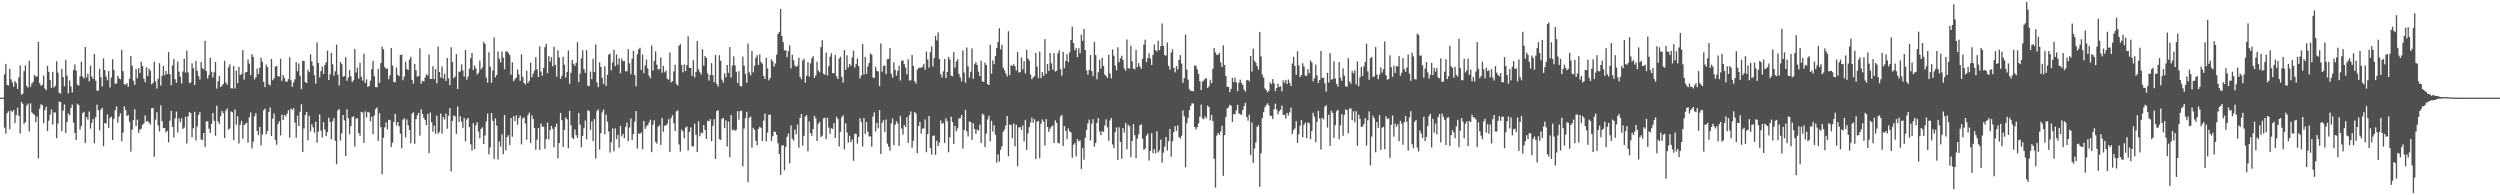 <svg xmlns="http://www.w3.org/2000/svg" width="1920" height="150"><path fill="#4f4f4f" d="M0 75h1v1H0zM1 75h1v1H1zM2 75h1v1H2zM3 57.081h1v40.993H3zM4 49.038h1v53.69H4zM5 65.188h1v21.772H5zM6 65.659h1v19.771H6zM7 52.826h1v46.358H7zM8 60.921h1v23.939H8zM9 63.295h1v22.87H9zM10 66.6h1v17.974H10zM11 62.219h1v32.2H11zM12 63.849h1v24.63H12zM13 68.285h1v14.443H13zM14 59.358h1v29.597H14zM15 50.191h1v52.419H15zM16 72.759h1v5.583H16zM17 71.986h1v7.764H17zM18 54.664h1v40.481H18zM19 50.23h1v43.603H19zM20 65.884h1v15.273H20zM21 67.268h1v12.371H21zM22 46.607h1v54.34H22zM23 66.657h1v12.719H23zM24 64.119h1v22.277H24zM25 62.844h1v24.598H25zM26 57.623h1v30.499H26zM27 58.889h1v34.9H27zM28 58.628h1v30.867H28zM29 32.124h1v89.542H29zM30 63.908h1v19.602H30zM31 65.902h1v14.25H31zM32 65.176h1v15.685H32zM33 58.015h1v36.532H33zM34 67.944h1v16.645H34zM35 69.198h1v12.721H35zM36 50.539h1v50.124H36zM37 55.204h1v37.53H37zM38 61.402h1v26.743H38zM39 67.486h1v16.633H39zM40 55.147h1v40.494H40zM41 67.152h1v19.16H41zM42 65.886h1v20.533H42zM43 47.065h1v59.091H43zM44 55.813h1v39.112H44zM45 71.171h1v6.855H45zM46 71.924h1v6.461H46zM47 52.961h1v47.798H47zM48 59.287h1v25.633H48zM49 66.238h1v14.001H49zM50 45.902h1v56.287H50zM51 58.06h1v35.743H51zM52 71.619h1v15.523H52zM53 61.777h1v26.761H53zM54 66.405h1v16.496H54zM55 71.024h1v9.272H55zM56 53.707h1v40.462H56zM57 49.48h1v52.628H57zM58 54.268h1v53.276H58zM59 65.025h1v14.66H59zM60 65.76h1v14.912H60zM61 58.743h1v40.792H61zM62 47.303h1v49.377H62zM63 58.848h1v28.089H63zM64 60.299h1v25.626H64zM65 36.106h1v73.843H65zM66 59.489h1v30.423H66zM67 56.534h1v35.358H67zM68 62.482h1v23.133H68zM69 50.375h1v48.396H69zM70 58.697h1v35.626H70zM71 60.67h1v30.774H71zM72 41.425h1v68.672H72zM73 61.986h1v28.105H73zM74 69.594h1v10.719H74zM75 69.697h1v14.898H75zM76 52.895h1v47.198H76zM77 59.228h1v24.99H77zM78 66.346h1v16.505H78zM79 44.781h1v67.489H79zM80 53.787h1v40.744H80zM81 58.781h1v36.136H81zM82 61.631h1v26.292H82zM83 54.506h1v43.742H83zM84 67.159h1v23.372H84zM85 59.61h1v29.943H85zM86 45.483h1v62.055H86zM87 53.822h1v37.631H87zM88 64.396h1v20.396H88zM89 64.002h1v17.782H89zM90 58.239h1v36.029H90zM91 60.166h1v29.284H91zM92 60.947h1v26.043H92zM93 38.395h1v70.137H93zM94 54.648h1v47.244H94zM95 64.735h1v17.004H95zM96 64.991h1v19.446H96zM97 63.872h1v25.276H97zM98 66.632h1v21.563H98zM99 60.505h1v33.024H99zM100 43.032h1v73.385H100zM101 50.544h1v49.032H101zM102 61.995h1v30.261H102zM103 65.163h1v18.762H103zM104 52.986h1v43.779H104zM105 60.077h1v31.815H105zM106 52.311h1v49.753H106zM107 56.078h1v43.44H107zM108 47.408h1v51.357H108zM109 50.757h1v45.077H109zM110 60.441h1v34.369H110zM111 63.197h1v25.422H111zM112 51.785h1v41.673H112zM113 58.447h1v34.55H113zM114 52.659h1v41.497H114zM115 54.389h1v41.259H115zM116 64.742h1v18.402H116zM117 63.659h1v19.332H117zM118 47.395h1v72.99H118zM119 62.464h1v29.448H119zM120 67.953h1v18.178H120zM121 60.558h1v35.869H121zM122 48.518h1v52.47H122zM123 65.707h1v15.214H123zM124 58.2h1v34.882H124zM125 50.658h1v47.711H125zM126 57.745h1v40.627H126zM127 54.446h1v47.176H127zM128 56.96h1v43.447H128zM129 40.025h1v69.295H129zM130 56.955h1v35.713H130zM131 65.385h1v19.748H131zM132 50.228h1v47.198H132zM133 45.351h1v60.224H133zM134 60.841h1v30.071H134zM135 63.567h1v22.129H135zM136 47.248h1v54.523H136zM137 55.078h1v35.832H137zM138 58.864h1v34.994H138zM139 64.025h1v26.807H139zM140 54.872h1v44.12H140zM141 45.01h1v53.012H141zM142 55.751h1v33.923H142zM143 39.022h1v71.202H143zM144 55.609h1v33.715H144zM145 63.837h1v22.129H145zM146 63.318h1v23.5H146zM147 48.624h1v56.78H147zM148 52.398h1v46.111H148zM149 65.279h1v20.597H149zM150 46.767h1v61.092H150zM151 54.364h1v42.726H151zM152 58.427h1v29.84H152zM153 61.148h1v24.951H153zM154 47.685h1v59.432H154zM155 52.38h1v55.294H155zM156 53.325h1v48.803H156zM157 31.359h1v81.604H157zM158 54.613h1v38.725H158zM159 60.388h1v32.651H159zM160 57.518h1v41.351H160zM161 44.396h1v57.741H161zM162 55.037h1v40.195H162zM163 59.489h1v27.308H163zM164 55.575h1v37.265H164zM165 47.626h1v56.681H165zM166 68.037h1v13.163H166zM167 62.476h1v30.76H167zM168 58.388h1v36.8H168zM169 66.879h1v22.335H169zM170 65.721h1v19.43H170zM171 64.396h1v22.52H171zM172 46.712h1v59.316H172zM173 63.304h1v21.588H173zM174 65.087h1v18.21H174zM175 51.595h1v47.981H175zM176 49.425h1v49.27H176zM177 67.77h1v17.839H177zM178 67.921h1v18.279H178zM179 50.766h1v56.917H179zM180 67.964h1v16.104H180zM181 54.307h1v41.492H181zM182 63.826h1v25.58H182zM183 51.32h1v58.863H183zM184 57.694h1v38.144H184zM185 56.772h1v35.994H185zM186 38.498h1v68.109H186zM187 61.132h1v34.85H187zM188 55.685h1v39.377H188zM189 55.298h1v38.92H189zM190 45.671h1v63.827H190zM191 48.864h1v41.259H191zM192 57.751h1v28.636H192zM193 41.629h1v72.376H193zM194 43.65h1v65.177H194zM195 60.972h1v28.29H195zM196 59.326h1v27.606H196zM197 52.734h1v47.816H197zM198 56.863h1v46.917H198zM199 52.091h1v45.388H199zM200 44.247h1v67.421H200zM201 47.447h1v55.875H201zM202 62.817h1v21.886H202zM203 66.904h1v16.489H203zM204 49.539h1v53.536H204zM205 51.517h1v49.158H205zM206 64.661h1v21.289H206zM207 65.675h1v16.917H207zM208 45.305h1v59.208H208zM209 61.583h1v29.611H209zM210 60.125h1v26.953H210zM211 51.139h1v56.306H211zM212 50.67h1v60.474H212zM213 58.578h1v36.812H213zM214 58.729h1v34.413H214zM215 45.122h1v58.927H215zM216 62.089h1v26.022H216zM217 57.653h1v34.44H217zM218 59.928h1v28.398H218zM219 62.723h1v26.729H219zM220 62.62h1v24.66H220zM221 60.715h1v23.939H221zM222 43.966h1v61.794H222zM223 61.713h1v21.691H223zM224 66.774h1v17.654H224zM225 63.3h1v19.801H225zM226 60.873h1v33.211H226zM227 47.697h1v58.116H227zM228 54.744h1v34.113H228zM229 48.692h1v48.137H229zM230 58.218h1v27.59H230zM231 68.513h1v11.538H231zM232 46.767h1v69.952H232zM233 46.735h1v51.932H233zM234 62.986h1v25.393H234zM235 63.805h1v22.216H235zM236 53.572h1v54.209H236zM237 55.419h1v33.433H237zM238 41.693h1v59.281H238zM239 47.246h1v48.247H239zM240 50.658h1v47.153H240zM241 57.758h1v44.205H241zM242 64.213h1v29.213H242zM243 32.568h1v77.054H243zM244 48.315h1v52.813H244zM245 59.457h1v28.469H245zM246 54.634h1v45.681H246zM247 51.146h1v54.463H247zM248 56.813h1v37.011H248zM249 49.972h1v49.556H249zM250 47.772h1v56.807H250zM251 38.864h1v62.577H251zM252 61.434h1v28.933H252zM253 57.028h1v36.624H253zM254 40.629h1v66.379H254zM255 49.335h1v43.836H255zM256 58.111h1v32.582H256zM257 54.755h1v53.372H257zM258 34.234h1v91.856H258zM259 57.333h1v27.443H259zM260 65.643h1v18.109H260zM261 47.589h1v60.412H261zM262 49.319h1v53.095H262zM263 58.907h1v29.391H263zM264 58.356h1v34.092H264zM265 43.902h1v75.887H265zM266 62.064h1v21.863H266zM267 59.502h1v31.362H267zM268 53.785h1v49.407H268zM269 58.624h1v38.306H269zM270 63.02h1v26.885H270zM271 61.631h1v27.7H271zM272 37.614h1v75.052H272zM273 55.65h1v35.479H273zM274 51.963h1v38.849H274zM275 60.395h1v41.868H275zM276 48.239h1v56.029H276zM277 58.939h1v27.018H277zM278 61.878h1v24.536H278zM279 41.286h1v68.441H279zM280 63.709h1v21.849H280zM281 60.919h1v29.295H281zM282 66.733h1v19.224H282zM283 66.03h1v20.421H283zM284 62h1v31.087H284zM285 53.146h1v36.47H285zM286 46.69h1v56.39H286zM287 58.514h1v30.117H287zM288 66.85h1v16.917H288zM289 67.03h1v15.564H289zM290 52.869h1v55.326H290zM291 63.593h1v23.346H291zM292 48.473h1v49.135H292zM293 35.941h1v97.917H293zM294 37.873h1v67.961H294zM295 51.492h1v46.326H295zM296 52.883h1v41.018H296zM297 52.544h1v46.807H297zM298 60.805h1v31.261H298zM299 57.77h1v34.289H299zM300 36.866h1v75.992H300zM301 50.347h1v59.208H301zM302 62.851h1v30.781H302zM303 63.231h1v24.255H303zM304 51.775h1v44.66H304zM305 57.42h1v36.251H305zM306 58.543h1v38.494H306zM307 42.217h1v60.474H307zM308 41.883h1v71.987H308zM309 61.546h1v30.346H309zM310 58.74h1v32.087H310zM311 47.363h1v58.203H311zM312 52.924h1v38.837H312zM313 53.886h1v42.369H313zM314 45.767h1v54.156H314zM315 43.625h1v66.377H315zM316 61.279h1v26.091H316zM317 64.158h1v22.115H317zM318 49.143h1v61.293H318zM319 53.915h1v37.626H319zM320 58.987h1v29.691H320zM321 58.296h1v28.363H321zM322 37.125h1v66.999H322zM323 64.27h1v19.684H323zM324 62.025h1v25.443H324zM325 62.615h1v27.901H325zM326 59.539h1v32.648H326zM327 57.065h1v39.02H327zM328 57.925h1v29.542H328zM329 41.824h1v75.796H329zM330 60.606h1v25.882H330zM331 60.528h1v33.294H331zM332 50.823h1v50.282H332zM333 60.791h1v35.718H333zM334 53.101h1v49.545H334zM335 64.062h1v24.795H335zM336 35.742h1v67.015H336zM337 55.266h1v45.953H337zM338 59.555h1v27.713H338zM339 51.015h1v51.616H339zM340 60.258h1v29.668H340zM341 56.591h1v35.093H341zM342 62.173h1v25.045H342zM343 44.538h1v54.335H343zM344 60.141h1v28.775H344zM345 65.405h1v17.615H345zM346 36.31h1v95.375H346zM347 47.511h1v45.39H347zM348 60.033h1v28.663H348zM349 58.848h1v30.481H349zM350 41.576h1v61.204H350zM351 68.39h1v13.447H351zM352 55.03h1v38.631H352zM353 54.939h1v34.324H353zM354 49.438h1v43.969H354zM355 54.078h1v44.191H355zM356 58.768h1v31.836H356zM357 38.329h1v70.275H357zM358 61.182h1v30.641H358zM359 58.846h1v31.723H359zM360 52.737h1v44.88H360zM361 44.657h1v66.136H361zM362 40.624h1v74.962H362zM363 53.652h1v40.92H363zM364 50.281h1v64.2H364zM365 52.583h1v43.658H365zM366 57.271h1v36.631H366zM367 55.932h1v45.235H367zM368 46.564h1v59.677H368zM369 53.247h1v45.736H369zM370 51.764h1v46.056H370zM371 32.227h1v78.345H371zM372 33.726h1v70.355H372zM373 59.587h1v33.772H373zM374 63.464h1v23.806H374zM375 40.148h1v78.405H375zM376 51.219h1v61.959H376zM377 63.551h1v23.22H377zM378 54.101h1v38.688H378zM379 28.782h1v93.232H379zM380 59.326h1v31.648H380zM381 57.587h1v38.908H381zM382 39.528h1v82.971H382zM383 45.044h1v63.644H383zM384 47.946h1v64.711H384zM385 39.5h1v63.74H385zM386 44.279h1v74.152H386zM387 53.128h1v35.196H387zM388 39.53h1v75.988H388zM389 39.496h1v65.736H389zM390 40.762h1v63.005H390zM391 42.27h1v69.167H391zM392 57.346h1v33.273H392zM393 47.859h1v57.166H393zM394 62.382h1v26.933H394zM395 60.825h1v32.25H395zM396 59.537h1v29.142H396zM397 53.398h1v42.481H397zM398 57.227h1v33.44H398zM399 62.043h1v26.654H399zM400 41.656h1v69.236H400zM401 58.997h1v31.913H401zM402 63.574h1v26.624H402zM403 64.858h1v30.046H403zM404 54.252h1v53.115H404zM405 63.73h1v24.722H405zM406 62.073h1v24.443H406zM407 48.003h1v61.943H407zM408 59.374h1v29.181H408zM409 56.57h1v34.843H409zM410 54.153h1v44.244H410zM411 43.881h1v71.161H411zM412 53.309h1v53.93H412zM413 59.145h1v39.128H413zM414 35.653h1v79.437H414zM415 54.943h1v39.952H415zM416 58.106h1v39.279H416zM417 52.208h1v45.047H417zM418 36.248h1v78.029H418zM419 33.566h1v73.291H419zM420 56.239h1v37.846H420zM421 42.954h1v64.028H421zM422 47.379h1v52.525H422zM423 43.952h1v52.767H423zM424 50.947h1v47.919H424zM425 35.896h1v77.263H425zM426 49.86h1v47.649H426zM427 58.896h1v36.157H427zM428 38.596h1v83.102H428zM429 44.06h1v65.795H429zM430 60.567h1v26.203H430zM431 58.241h1v34.145H431zM432 43.602h1v69.226H432zM433 49.674h1v50.151H433zM434 59.615h1v30.616H434zM435 55.33h1v36.329H435zM436 38.793h1v75.026H436zM437 64.334h1v20.764H437zM438 55.87h1v40.307H438zM439 45.989h1v59.803H439zM440 48.946h1v57.892H440zM441 50.615h1v48.739H441zM442 48.253h1v55.537H442zM443 32.46h1v73.481H443zM444 63.052h1v23.68H444zM445 56.536h1v39.231H445zM446 44.726h1v68.393H446zM447 38.619h1v65.77H447zM448 53.117h1v45.331H448zM449 55.98h1v36.537H449zM450 38.473h1v68.524H450zM451 65.81h1v18.753H451zM452 66.14h1v19.201H452zM453 54.973h1v44.749H453zM454 60.814h1v32.442H454zM455 45.113h1v63.346H455zM456 55.243h1v36.267H456zM457 34.204h1v87.553H457zM458 63.345h1v22.023H458zM459 66.9h1v17.155H459zM460 47.857h1v67.048H460zM461 51.405h1v50.824H461zM462 59.759h1v26.622H462zM463 64.414h1v19.757H463zM464 50.828h1v52.344H464zM465 65.925h1v22.158H465zM466 57.44h1v36.038H466zM467 41.929h1v59.107H467zM468 41.242h1v75.924H468zM469 53.996h1v55.2H469zM470 47.937h1v50.684H470zM471 38.164h1v78.036H471zM472 50.773h1v47.855H472zM473 41.814h1v65.07H473zM474 49.725h1v53.8H474zM475 44.84h1v68.506H475zM476 56.257h1v40.391H476zM477 44.987h1v59.73H477zM478 47.008h1v55.768H478zM479 46.815h1v59.295H479zM480 54.68h1v42.774H480zM481 54.762h1v39.396H481zM482 37.791h1v70.703H482zM483 48.674h1v49.281H483zM484 57.033h1v33.935H484zM485 45.074h1v62.378H485zM486 38.985h1v64.044H486zM487 57.623h1v35.706H487zM488 66.305h1v18.975H488zM489 41.677h1v72.435H489zM490 37.889h1v64.619H490zM491 36.623h1v66.196H491zM492 53.748h1v48.009H492zM493 41.908h1v72.786H493zM494 56.252h1v36.709H494zM495 50.356h1v48.601H495zM496 45.74h1v51.302H496zM497 52.526h1v43.642H497zM498 58.173h1v35.949H498zM499 60.164h1v31.794H499zM500 34.966h1v81.895H500zM501 54.176h1v41.579H501zM502 46.767h1v45.612H502zM503 39.475h1v69.496H503zM504 49.665h1v60.65H504zM505 53.323h1v43.985H505zM506 53.055h1v43.097H506zM507 44.138h1v67.155H507zM508 55.916h1v34.74H508zM509 50.466h1v50.732H509zM510 55.554h1v41.003H510zM511 54.195h1v42.087H511zM512 60.413h1v34.626H512zM513 61.21h1v30.323H513zM514 40.356h1v76.361H514zM515 63.235h1v27.237H515zM516 62.386h1v26.091H516zM517 54.838h1v39.879H517zM518 49.782h1v50.808H518zM519 64.469h1v21.106H519zM520 65.749h1v18.97H520zM521 35.177h1v75.784H521zM522 33.865h1v82.554H522zM523 49.91h1v49.547H523zM524 55.536h1v45.372H524zM525 49.452h1v56.771H525zM526 54.575h1v43.44H526zM527 50.002h1v47.127H527zM528 27.928h1v87.636H528zM529 52.061h1v49.204H529zM530 52.082h1v45.704H530zM531 58.257h1v54.084H531zM532 46.177h1v66.343H532zM533 59.514h1v35.512H533zM534 55.202h1v48.359H534zM535 31.46h1v85.303H535zM536 53.316h1v39.844H536zM537 55.412h1v49.297H537zM538 57.2h1v44.685H538zM539 37.802h1v64.484H539zM540 50.402h1v45.585H540zM541 43.044h1v56.773H541zM542 44.378h1v62.328H542zM543 56.41h1v36.354H543zM544 61.919h1v31.291H544zM545 57.594h1v33.916H545zM546 48.521h1v60.009H546zM547 57.751h1v38.819H547zM548 63.199h1v28.334H548zM549 42.307h1v79.76H549zM550 64.465h1v20.762H550zM551 66.486h1v18.196H551zM552 42.423h1v64.408H552zM553 46.587h1v60.838H553zM554 61.134h1v30.076H554zM555 63.423h1v27.137H555zM556 56.314h1v42.158H556zM557 59.406h1v33.053H557zM558 49.883h1v62.669H558zM559 55.92h1v37.526H559zM560 36.099h1v84.649H560zM561 59.566h1v28.84H561zM562 50.356h1v49.673H562zM563 43.298h1v56.26H563zM564 50.191h1v50.24H564zM565 55.09h1v44.621H565zM566 63.707h1v21.691H566zM567 54.707h1v37.189H567zM568 65.998h1v19.288H568zM569 66.335h1v18.65H569zM570 43.465h1v84.345H570zM571 50.386h1v48.338H571zM572 56.721h1v33.98H572zM573 63.599h1v22.2H573zM574 33.412h1v106.537H574zM575 55.582h1v34.818H575zM576 57.866h1v31.662H576zM577 39.194h1v74.209H577zM578 55.566h1v42.52H578zM579 50.549h1v49.201H579zM580 44.291h1v63.85H580zM581 42.304h1v69.309H581zM582 49.876h1v49.041H582zM583 41.776h1v55.543H583zM584 47.548h1v50.712H584zM585 48.965h1v59.213H585zM586 58.296h1v34.401H586zM587 60.615h1v26.596H587zM588 44.348h1v64.184H588zM589 52.542h1v49.343H589zM590 61.681h1v26.542H590zM591 59.992h1v28.016H591zM592 45.598h1v62.598H592zM593 47.145h1v57.469H593zM594 51.21h1v49.833H594zM595 48.752h1v52.618H595zM596 42.018h1v61.554H596zM597 26.106h1v83.921H597zM598 24.49h1v93.818H598zM599 6.855h1v127.5H599zM600 27.525h1v84.296H600zM601 32.343h1v79.201H601zM602 38.754h1v91.989H602zM603 38.454h1v74.383H603zM604 43.957h1v61.044H604zM605 39.283h1v63.307H605zM606 34.891h1v90.57H606zM607 52.48h1v43.838H607zM608 42.043h1v64.525H608zM609 46.17h1v61.827H609zM610 50.256h1v49.359H610zM611 51.331h1v51.792H611zM612 50.494h1v45.212H612zM613 44.296h1v69.149H613zM614 58.919h1v31.611H614zM615 60.899h1v26.741H615zM616 46.374h1v65.429H616zM617 45.09h1v59.201H617zM618 63.476h1v26.006H618zM619 58.223h1v30.224H619zM620 47.676h1v68.604H620zM621 58.852h1v34.372H621zM622 48.647h1v53.527H622zM623 44.756h1v59.469H623zM624 43.195h1v55.919H624zM625 59.837h1v29.169H625zM626 57.898h1v33.044H626zM627 47.404h1v60.877H627zM628 54.24h1v40.831H628zM629 55.609h1v37.938H629zM630 36.255h1v69.004H630zM631 30.947h1v73.252H631zM632 56.678h1v34.225H632zM633 57.39h1v33.005H633zM634 40.407h1v66.388H634zM635 57.973h1v32.477H635zM636 50.922h1v47.079H636zM637 43.52h1v59.251H637zM638 40.835h1v57.663H638zM639 56.074h1v42.948H639zM640 56.255h1v38.288H640zM641 42.256h1v63.738H641zM642 58.624h1v31.087H642zM643 60.656h1v30.753H643zM644 44.957h1v67.524H644zM645 43.563h1v57.686H645zM646 59.035h1v31.016H646zM647 63.499h1v25.04H647zM648 38.432h1v76.255H648zM649 53.728h1v40.989H649zM650 42.48h1v59.171H650zM651 51.771h1v57.826H651zM652 49.113h1v55.113H652zM653 50.551h1v58.659H653zM654 44.135h1v63.049H654zM655 38.985h1v84.452H655zM656 51.91h1v50.824H656zM657 49.249h1v53.582H657zM658 44.827h1v65.521H658zM659 50.743h1v54.388H659zM660 60.203h1v30.549H660zM661 57.969h1v35.8H661zM662 33.868h1v78.679H662zM663 57.216h1v33.484H663zM664 43.618h1v59.272H664zM665 56.724h1v36.999H665zM666 50.981h1v50.176H666zM667 48.257h1v56.562H667zM668 41.103h1v63.648H668zM669 42.043h1v70.593H669zM670 59.523h1v29.975H670zM671 59.811h1v26.482H671zM672 51.308h1v49.641H672zM673 54.497h1v39.89H673zM674 54.906h1v43.69H674zM675 66.113h1v18.48H675zM676 33.396h1v84.862H676zM677 55.019h1v39.288H677zM678 50.736h1v41.632H678zM679 50.251h1v51.03H679zM680 56.916h1v34.809H680zM681 45.518h1v64.761H681zM682 45.154h1v67.512H682zM683 36.926h1v78.707H683zM684 56.639h1v38.187H684zM685 59.635h1v31.295H685zM686 47.804h1v63.761H686zM687 53.604h1v42.142H687zM688 58.026h1v35.084H688zM689 54.437h1v40.378H689zM690 50.468h1v61.543H690zM691 61.796h1v27.134H691zM692 46.696h1v51.996H692zM693 46.326h1v57.075H693zM694 49.21h1v46.798H694zM695 51.867h1v45.679H695zM696 57.017h1v32.987H696zM697 45.564h1v64.168H697zM698 61.885h1v26.596H698zM699 61.658h1v23.939H699zM700 42.174h1v71.296H700zM701 50.53h1v57.629H701zM702 62.292h1v23.749H702zM703 64.128h1v23.14H703zM704 53.483h1v64.198H704zM705 52.158h1v44.633H705zM706 51.981h1v41.582H706zM707 51.958h1v50.739H707zM708 51.18h1v47.626H708zM709 49.031h1v49.57H709zM710 53.485h1v38.274H710zM711 39.558h1v77.382H711zM712 45.76h1v57.272H712zM713 51.942h1v37.139H713zM714 40.105h1v73.518H714zM715 35.559h1v83.182H715zM716 51.009h1v53.353H716zM717 44.591h1v59.439H717zM718 27.564h1v91.366H718zM719 31.08h1v76.944H719zM720 24.875h1v87.297H720zM721 45.319h1v64.271H721zM722 56.966h1v35.546H722zM723 59.491h1v35.695H723zM724 54.797h1v39.535H724zM725 45.325h1v64.489H725zM726 59.978h1v30.835H726zM727 55.27h1v37.844H727zM728 43.68h1v73.287H728zM729 45.79h1v59.751H729zM730 58.07h1v31.618H730zM731 58.553h1v35.136H731zM732 39.899h1v70.703H732zM733 51.977h1v44.672H733zM734 47.257h1v53.559H734zM735 45.428h1v53.223H735zM736 56.939h1v34.067H736zM737 59.505h1v31.133H737zM738 62.519h1v25.876H738zM739 38.683h1v75.418H739zM740 55.696h1v44.2H740zM741 63.593h1v20.813H741zM742 36.475h1v64.417H742zM743 50.926h1v53.928H743zM744 59.631h1v33.623H744zM745 55.138h1v38.592H745zM746 37.239h1v70.208H746zM747 60.477h1v34.202H747zM748 49.381h1v49.691H748zM749 47.742h1v55.001H749zM750 49.933h1v49.572H750zM751 55.021h1v45.34H751zM752 58.47h1v37.228H752zM753 46.593h1v63.301H753zM754 62.494h1v24.926H754zM755 62.926h1v25.198H755zM756 48.102h1v64.846H756zM757 49.933h1v52.74H757zM758 64.449h1v27.292H758zM759 65.27h1v23.591H759zM760 34.303h1v74.285H760zM761 56.58h1v36.178H761zM762 46.321h1v54.797H762zM763 49.294h1v46.805H763zM764 43.114h1v60.35H764zM765 36.868h1v87.942H765zM766 32.325h1v86.251H766zM767 21.657h1v102.52H767zM768 37.891h1v77.146H768zM769 34.41h1v78.004H769zM770 51.984h1v49.217H770zM771 54.08h1v45.418H771zM772 56.564h1v39.899H772zM773 58.736h1v30.362H773zM774 24.014h1v96.008H774zM775 57.717h1v37.913H775zM776 50.05h1v46.033H776zM777 50.638h1v55.557H777zM778 49.313h1v45.633H778zM779 50.837h1v61.586H779zM780 54.11h1v41.701H780zM781 40.025h1v87.65H781zM782 55.753h1v42.168H782zM783 55.22h1v42.264H783zM784 44.112h1v55.656H784zM785 53.226h1v43.072H785zM786 47.051h1v61.47H786zM787 56.399h1v35.642H787zM788 38.187h1v76.892H788zM789 45.028h1v57.354H789zM790 46.5h1v51.101H790zM791 57.227h1v36.903H791zM792 60.885h1v29.503H792zM793 59.42h1v34.827H793zM794 58.397h1v33.209H794zM795 40.697h1v81.486H795zM796 51.237h1v42.22H796zM797 60.011h1v32.889H797zM798 39.576h1v81.975H798zM799 59.988h1v35.029H799zM800 55.357h1v36.347H800zM801 58.333h1v35.116H801zM802 30.066h1v81.758H802zM803 56.667h1v34.848H803zM804 49.12h1v48.441H804zM805 54.442h1v46.853H805zM806 40.732h1v58.089H806zM807 48.64h1v48.67H807zM808 53.485h1v42.859H808zM809 40.837h1v68.984H809zM810 54.95h1v37.494H810zM811 54.33h1v40.021H811zM812 40.979h1v68.757H812zM813 38.615h1v71.547H813zM814 53.075h1v36.468H814zM815 58.138h1v30.114H815zM816 39.832h1v72.419H816zM817 52.386h1v44.367H817zM818 46.841h1v53.568H818zM819 41.565h1v65.299H819zM820 47.738h1v50.906H820zM821 40.235h1v60.643H821zM822 30.666h1v71.089H822zM823 20.476h1v100.707H823zM824 33.055h1v78.1H824zM825 38.589h1v71.348H825zM826 36.98h1v83.12H826zM827 43.902h1v62.95H827zM828 37.006h1v71.659H828zM829 40.876h1v66.963H829zM830 26.601h1v103.143H830zM831 31.377h1v82.351H831zM832 22.247h1v100.451H832zM833 38.473h1v67.372H833zM834 54.009h1v45.736H834zM835 57.392h1v37.507H835zM836 53.735h1v38.061H836zM837 42.22h1v65.628H837zM838 54.602h1v40.339H838zM839 58.594h1v32.987H839zM840 32.162h1v80.481H840zM841 42.277h1v67.569H841zM842 60.905h1v33.447H842zM843 55.444h1v35.237H843zM844 45.868h1v55.136H844zM845 52.556h1v51.376H845zM846 44.373h1v56.342H846zM847 50.622h1v50.815H847zM848 57.232h1v39.098H848zM849 58.333h1v33.262H849zM850 59.912h1v37.862H850zM851 42.139h1v65.93H851zM852 56.431h1v36.114H852zM853 60.274h1v30.414H853zM854 37.978h1v72.957H854zM855 42.794h1v70.977H855zM856 50.384h1v51.144H856zM857 53.986h1v43.9H857zM858 36.374h1v86.446H858zM859 47.791h1v49.972H859zM860 44.694h1v64.296H860zM861 42.755h1v79.13H861zM862 46.09h1v52.332H862zM863 52.51h1v49.38H863zM864 54.254h1v40.245H864zM865 30.338h1v84.234H865zM866 52.368h1v43.461H866zM867 52.702h1v44.198H867zM868 35.239h1v85.491H868zM869 47.127h1v61.188H869zM870 52.65h1v42.717H870zM871 53.286h1v50.511H871zM872 38.223h1v83.237H872zM873 51.535h1v54.969H873zM874 48.425h1v54.859H874zM875 51.002h1v45.244H875zM876 52.792h1v42.701H876zM877 45.174h1v61.376H877zM878 34.275h1v80.71H878zM879 30.457h1v83.703H879zM880 47.729h1v56.482H880zM881 44.559h1v58.011H881zM882 41.009h1v82.28H882zM883 44.955h1v70.943H883zM884 49.919h1v52.351H884zM885 42.149h1v75.56H885zM886 34.197h1v80.373H886zM887 38.498h1v79.199H887zM888 39.53h1v61.279H888zM889 31.336h1v85.74H889zM890 38.53h1v76.94H890zM891 35.433h1v71.769H891zM892 18.045h1v106.928H892zM893 35.344h1v81.904H893zM894 42.313h1v70.298H894zM895 42.723h1v62.474H895zM896 32.643h1v82.969H896zM897 50.539h1v57.908H897zM898 53.501h1v45.509H898zM899 40.372h1v79.97H899zM900 37.839h1v70.726H900zM901 52.169h1v49.368H901zM902 55.582h1v41.282H902zM903 50.764h1v49.803H903zM904 53.224h1v43.01H904zM905 46.028h1v59.302H905zM906 42.35h1v64.086H906zM907 48.784h1v55.475H907zM908 63.551h1v21.234H908zM909 59.988h1v29.286H909zM910 26.564h1v101.966H910zM911 53.513h1v41.163H911zM912 61.132h1v29.446H912zM913 68.516h1v16.082H913zM914 69.798h1v11.387H914zM915 69.859h1v9.405H915zM916 70.129h1v9.38H916zM917 50.219h1v47.32H917zM918 50.528h1v48.911H918zM919 53.291h1v44.379H919zM920 56.76h1v37.974H920zM921 62.361h1v27.228H921zM922 69.159h1v11.112H922zM923 62.684h1v28.261H923zM924 61.727h1v29.938H924zM925 60.477h1v28.835H925zM926 60.116h1v30.746H926zM927 67.593h1v13.513H927zM928 66.234h1v15.94H928zM929 61.233h1v31.181H929zM930 63.869h1v24.408H930zM931 52.849h1v40.19H931zM932 36.909h1v85.033H932zM933 40.315h1v103.811H933zM934 42.11h1v62.074H934zM935 42.117h1v60.011H935zM936 40.594h1v62.98H936zM937 47.809h1v53.25H937zM938 51.528h1v45.061H938zM939 34.85h1v100.174H939zM940 49.986h1v53.742H940zM941 58.255h1v31.653H941zM942 66.618h1v16.768H942zM943 66.742h1v15.695H943zM944 70.757h1v9.712H944zM945 68.289h1v12.859H945zM946 59.841h1v33.898H946zM947 63.139h1v24.427H947zM948 59.631h1v28.21H948zM949 63.288h1v21.46H949zM950 69.962h1v10.531H950zM951 63.558h1v23.582H951zM952 61.162h1v26.578H952zM953 63.675h1v24.479H953zM954 65.259h1v19.206H954zM955 68.825h1v12.575H955zM956 70.399h1v8.487H956zM957 61.681h1v28.16H957zM958 61.324h1v31.412H958zM959 62.469h1v25.637H959zM960 43.005h1v76.002H960zM961 54.929h1v39.114H961zM962 37.367h1v87.748H962zM963 46.767h1v67.313H963zM964 48.111h1v61.284H964zM965 50.755h1v46.748H965zM966 53.419h1v42.781H966zM967 24.502h1v118.998H967zM968 43.371h1v74.315H968zM969 57.404h1v33.23H969zM970 59.578h1v26.574H970zM971 67.882h1v14.5H971zM972 69.228h1v11.435H972zM973 70.885h1v8.4H973zM974 69.608h1v11.424H974zM975 63.348h1v25.429H975zM976 64.625h1v24.381H976zM977 60.759h1v30.716H977zM978 64.018h1v19.844H978zM979 69.949h1v9.682H979zM980 67.616h1v16.528H980zM981 64.254h1v23.58H981zM982 66.717h1v18.714H982zM983 66.275h1v17.993H983zM984 70.166h1v10.959H984zM985 61.67h1v26.558H985zM986 63.542h1v24.628H986zM987 61.407h1v29.698H987zM988 64.529h1v22.181H988zM989 61.098h1v27.59H989zM990 63.629h1v22.71H990zM991 66.154h1v16.406H991zM992 48.77h1v54.369H992zM993 43.602h1v56.322H993zM994 50.652h1v47.993H994zM995 57.372h1v35.695H995zM996 39.361h1v70.357H996zM997 50.251h1v52.893H997zM998 59.232h1v37.418H998zM999 57.632h1v34.594H999zM1000 48.61h1v56.825H1000zM1001 51.105h1v44.688H1001zM1002 58.047h1v36.157H1002zM1003 58.216h1v47.837H1003zM1004 53.073h1v40.927H1004zM1005 56.225h1v38.537H1005zM1006 46.458h1v60.419H1006zM1007 47.974h1v52.618H1007zM1008 62.471h1v24.143H1008zM1009 60.132h1v29.377H1009zM1010 49.672h1v59.499H1010zM1011 57.939h1v35.635H1011zM1012 63.737h1v21.369H1012zM1013 61.361h1v29.643H1013zM1014 39.219h1v75.697H1014zM1015 59.878h1v30.581H1015zM1016 59.628h1v32.058H1016zM1017 63.986h1v17.986H1017zM1018 70.397h1v10.398H1018zM1019 55.918h1v42.087H1019zM1020 63.334h1v24.781H1020zM1021 40.773h1v71.3H1021zM1022 61.244h1v23.848H1022zM1023 60.709h1v26.049H1023zM1024 47.063h1v58.801H1024zM1025 60.262h1v35.841H1025zM1026 64.398h1v21.039H1026zM1027 66.497h1v17.83H1027zM1028 47.685h1v59.197H1028zM1029 59.656h1v36.629H1029zM1030 62.109h1v25.631H1030zM1031 52.549h1v51.726H1031zM1032 57.987h1v30.204H1032zM1033 66.234h1v17.784H1033zM1034 66.676h1v17.816H1034zM1035 44.696h1v57.629H1035zM1036 62.558h1v20.879H1036zM1037 64.323h1v18.844H1037zM1038 54.554h1v37.748H1038zM1039 56.31h1v29.119H1039zM1040 54.064h1v39.792H1040zM1041 64.778h1v20.604H1041zM1042 47.218h1v64.729H1042zM1043 66.243h1v21.833H1043zM1044 59.253h1v32.087H1044zM1045 51.352h1v46.081H1045zM1046 58.264h1v38.906H1046zM1047 51.006h1v44.269H1047zM1048 47.573h1v43.227H1048zM1049 33.43h1v78.395H1049zM1050 54.824h1v37.608H1050zM1051 61.281h1v24.33H1051zM1052 44.721h1v82.381H1052zM1053 43.705h1v61.142H1053zM1054 59.033h1v29.853H1054zM1055 58.708h1v32.172H1055zM1056 36.122h1v80.872H1056zM1057 57.31h1v36.374H1057zM1058 60.828h1v37.37H1058zM1059 57.365h1v31.016H1059zM1060 51.693h1v63.413H1060zM1061 55.682h1v42.403H1061zM1062 53.144h1v44.202H1062zM1063 31.739h1v82.84H1063zM1064 57.806h1v31.543H1064zM1065 61.173h1v30.25H1065zM1066 60.674h1v30.224H1066zM1067 42.519h1v78.68H1067zM1068 51.62h1v44.294H1068zM1069 58.962h1v29.764H1069zM1070 50.459h1v54.461H1070zM1071 56.085h1v38.851H1071zM1072 50.771h1v46.525H1072zM1073 51.041h1v44.333H1073zM1074 43.119h1v65.347H1074zM1075 58.228h1v34.603H1075zM1076 55.875h1v39.094H1076zM1077 44.655h1v66.484H1077zM1078 53.034h1v40.693H1078zM1079 55.154h1v33.944H1079zM1080 51.869h1v41.616H1080zM1081 41.824h1v73.836H1081zM1082 56.529h1v33.639H1082zM1083 62.043h1v23.333H1083zM1084 40.418h1v70.336H1084zM1085 43.341h1v70.508H1085zM1086 60.828h1v32.703H1086zM1087 61.029h1v31.039H1087zM1088 25.861h1v87.551H1088zM1089 26.823h1v89.556H1089zM1090 42.677h1v57.516H1090zM1091 42.668h1v60.039H1091zM1092 50.208h1v55.795H1092zM1093 59.681h1v30.018H1093zM1094 52.65h1v55.699H1094zM1095 47.724h1v57.482H1095zM1096 55.577h1v41.22H1096zM1097 60.395h1v28.869H1097zM1098 57.529h1v29.94H1098zM1099 48.331h1v64.917H1099zM1100 57.651h1v33.573H1100zM1101 52.013h1v49.909H1101zM1102 54.98h1v39.927H1102zM1103 52.119h1v51.016H1103zM1104 59.502h1v30.481H1104zM1105 60.109h1v27.535H1105zM1106 44.872h1v64.559H1106zM1107 62.894h1v24.358H1107zM1108 62.659h1v27.015H1108zM1109 55.019h1v36.97H1109zM1110 45.525h1v65.896H1110zM1111 60.77h1v29.666H1111zM1112 58.64h1v31.376H1112zM1113 35.152h1v76.912H1113zM1114 50.935h1v52.85H1114zM1115 52.048h1v47.881H1115zM1116 59.626h1v42.044H1116zM1117 51.379h1v54.852H1117zM1118 57.548h1v39.59H1118zM1119 58.866h1v33.165H1119zM1120 29.782h1v83.243H1120zM1121 52.148h1v48.261H1121zM1122 61.574h1v29.165H1122zM1123 61.626h1v31.744H1123zM1124 45.133h1v61.048H1124zM1125 55.634h1v39.439H1125zM1126 54.089h1v39.096H1126zM1127 45.028h1v67.201H1127zM1128 57.493h1v35.484H1128zM1129 53.46h1v40.22H1129zM1130 62.418h1v25.747H1130zM1131 59.136h1v30.89H1131zM1132 62.672h1v27.629H1132zM1133 54.927h1v36.734H1133zM1134 32.314h1v80.666H1134zM1135 52.835h1v41.115H1135zM1136 60.001h1v40.808H1136zM1137 58.317h1v45.894H1137zM1138 47.365h1v59.574H1138zM1139 53.194h1v39.988H1139zM1140 60.088h1v31.096H1140zM1141 52.013h1v49.819H1141zM1142 54.577h1v40.744H1142zM1143 53.941h1v48.782H1143zM1144 59.404h1v36.136H1144zM1145 53.139h1v57.091H1145zM1146 59.642h1v31.952H1146zM1147 61.812h1v26.521H1147zM1148 50.759h1v50.243H1148zM1149 55.808h1v45.253H1149zM1150 57.507h1v35.296H1150zM1151 58.553h1v30.661H1151zM1152 56.17h1v36.626H1152zM1153 63.132h1v26.521H1153zM1154 63.192h1v26.445H1154zM1155 43.897h1v70.025H1155zM1156 50.75h1v50.765H1156zM1157 57.594h1v35.637H1157zM1158 64.332h1v25.177H1158zM1159 53.149h1v45.489H1159zM1160 61.743h1v28.357H1160zM1161 51.155h1v52.731H1161zM1162 46.829h1v52.614H1162zM1163 52.959h1v45.8H1163zM1164 52.364h1v49.123H1164zM1165 62.441h1v27.78H1165zM1166 45.683h1v70.279H1166zM1167 59.203h1v34.509H1167zM1168 61.569h1v27.494H1168zM1169 24.392h1v93.646H1169zM1170 35.11h1v76.608H1170zM1171 45.081h1v63.436H1171zM1172 40.466h1v63.353H1172zM1173 42.121h1v64.8H1173zM1174 47.424h1v54.898H1174zM1175 52.629h1v49.746H1175zM1176 42.677h1v76.489H1176zM1177 44.435h1v62.126H1177zM1178 53.597h1v51.266H1178zM1179 42.769h1v64.701H1179zM1180 36.962h1v87.803H1180zM1181 32.298h1v72.424H1181zM1182 40.688h1v67.398H1182zM1183 46.312h1v54.633H1183zM1184 30.638h1v75.438H1184zM1185 55.939h1v41.291H1185zM1186 51.514h1v41.856H1186zM1187 47.511h1v50.224H1187zM1188 18.427h1v100.107H1188zM1189 17.265h1v103.062H1189zM1190 44.781h1v59.242H1190zM1191 32.474h1v89.515H1191zM1192 45.261h1v49.725H1192zM1193 49.324h1v55.592H1193zM1194 20.679h1v106.457H1194zM1195 30.029h1v87.125H1195zM1196 43.481h1v60.481H1196zM1197 49.83h1v45.882H1197zM1198 45.172h1v70.385H1198zM1199 56.895h1v33.644H1199zM1200 52.908h1v45.509H1200zM1201 49.603h1v62.252H1201zM1202 52.155h1v51.22H1202zM1203 53.989h1v39.927H1203zM1204 52.927h1v41.424H1204zM1205 40.48h1v73.681H1205zM1206 46.541h1v49.366H1206zM1207 56.774h1v37.755H1207zM1208 57.092h1v34.788H1208zM1209 45.971h1v64.04H1209zM1210 59.079h1v28.963H1210zM1211 56.488h1v31.424H1211zM1212 43.19h1v66.29H1212zM1213 61.084h1v27.26H1213zM1214 58.292h1v36.258H1214zM1215 63.357h1v25.727H1215zM1216 62.405h1v28.119H1216zM1217 53.666h1v43.218H1217zM1218 53.854h1v46.237H1218zM1219 45.889h1v65.326H1219zM1220 59.793h1v32.046H1220zM1221 62.29h1v30.707H1221zM1222 52.716h1v50.142H1222zM1223 45.547h1v71.259H1223zM1224 60.647h1v28.954H1224zM1225 55.71h1v31.492H1225zM1226 42.345h1v73.626H1226zM1227 54.494h1v45.329H1227zM1228 54.89h1v41.602H1228zM1229 49.866h1v55.583H1229zM1230 46.532h1v53.181H1230zM1231 53.194h1v45.603H1231zM1232 58.212h1v35.328H1232zM1233 37.01h1v75.965H1233zM1234 57.152h1v40.279H1234zM1235 58.704h1v35.612H1235zM1236 50.603h1v53.271H1236zM1237 33.06h1v75.102H1237zM1238 57.827h1v33.987H1238zM1239 60.61h1v32.216H1239zM1240 42.387h1v63.454H1240zM1241 51.862h1v43.729H1241zM1242 59.454h1v29.629H1242zM1243 62.441h1v25.084H1243zM1244 58.955h1v31.545H1244zM1245 50.771h1v51.099H1245zM1246 52.389h1v43.916H1246zM1247 30.764h1v80.572H1247zM1248 49.132h1v51.621H1248zM1249 49.784h1v47.02H1249zM1250 48.262h1v66.079H1250zM1251 28.544h1v90.726H1251zM1252 43.348h1v64.404H1252zM1253 47.289h1v54.635H1253zM1254 46.113h1v57.553H1254zM1255 49.537h1v51.568H1255zM1256 47.864h1v48.148H1256zM1257 53.082h1v46.743H1257zM1258 36.378h1v86.15H1258zM1259 47.697h1v57.599H1259zM1260 46.811h1v57.079H1260zM1261 50.706h1v55.848H1261zM1262 50.542h1v47.153H1262zM1263 49.704h1v49.222H1263zM1264 54.673h1v36.507H1264zM1265 28.059h1v84.733H1265zM1266 43.657h1v57.194H1266zM1267 53.847h1v47.926H1267zM1268 56.126h1v42.429H1268zM1269 52.235h1v43.623H1269zM1270 60.757h1v31.515H1270zM1271 62.643h1v27.51H1271zM1272 35.472h1v82.342H1272zM1273 48.182h1v59.096H1273zM1274 36.269h1v72.19H1274zM1275 39.757h1v62.147H1275zM1276 39.603h1v68.528H1276zM1277 51.286h1v52.239H1277zM1278 51.894h1v50.856H1278zM1279 35.266h1v101.953H1279zM1280 39.565h1v76.601H1280zM1281 39.72h1v72.099H1281zM1282 42.181h1v60.849H1282zM1283 39.118h1v72.147H1283zM1284 48.644h1v66.192H1284zM1285 33.943h1v83.42H1285zM1286 46.264h1v55.544H1286zM1287 39.345h1v77.015H1287zM1288 48.688h1v65.699H1288zM1289 36.42h1v84.287H1289zM1290 25.351h1v90.51H1290zM1291 38.049h1v71.007H1291zM1292 49.418h1v49.769H1292zM1293 59.75h1v31.124H1293zM1294 64.208h1v21.621H1294zM1295 65.945h1v16.917H1295zM1296 66.998h1v15.37H1296zM1297 64.112h1v23.108H1297zM1298 66.582h1v18H1298zM1299 66.751h1v16.576H1299zM1300 67.886h1v14.31H1300zM1301 65.552h1v19.975H1301zM1302 63.892h1v22.353H1302zM1303 66.955h1v16.081H1303zM1304 54.602h1v45.892H1304zM1305 63.643h1v22.891H1305zM1306 65.055h1v19.341H1306zM1307 66.135h1v18.572H1307zM1308 40.196h1v76.24H1308zM1309 49.537h1v46.235H1309zM1310 51.112h1v44.495H1310zM1311 44.81h1v49.517H1311zM1312 33.039h1v74.271H1312zM1313 52.073h1v48.663H1313zM1314 49.606h1v47.853H1314zM1315 51.077h1v43.987H1315zM1316 57.085h1v39.872H1316zM1317 60.519h1v38.142H1317zM1318 57.23h1v39.801H1318zM1319 42.629h1v65.811H1319zM1320 60.837h1v34.505H1320zM1321 55.625h1v37.997H1321zM1322 41.295h1v67.434H1322zM1323 49.136h1v58.746H1323zM1324 54.469h1v39.867H1324zM1325 63.222h1v26.155H1325zM1326 50.906h1v49.897H1326zM1327 56.749h1v33.999H1327zM1328 50.759h1v49.496H1328zM1329 52.089h1v54.196H1329zM1330 61.338h1v31.817H1330zM1331 64.311h1v21.192H1331zM1332 60.022h1v30.352H1332zM1333 39.333h1v69.849H1333zM1334 51.965h1v42.364H1334zM1335 55.197h1v39.295H1335zM1336 61.329h1v27.201H1336zM1337 45.893h1v65.271H1337zM1338 57.731h1v41.408H1338zM1339 56.104h1v42.033H1339zM1340 43.149h1v67.361H1340zM1341 56.735h1v43.552H1341zM1342 50.155h1v49.508H1342zM1343 61.631h1v29.826H1343zM1344 48.34h1v53.01H1344zM1345 59.933h1v35.956H1345zM1346 59.283h1v36.185H1346zM1347 48.006h1v60.971H1347zM1348 52.499h1v39.263H1348zM1349 62.153h1v29.73H1349zM1350 53.606h1v42.541H1350zM1351 46.82h1v66.784H1351zM1352 47.701h1v52.312H1352zM1353 57.191h1v38.038H1353zM1354 45.644h1v71.85H1354zM1355 53.103h1v41.872H1355zM1356 52.515h1v43.529H1356zM1357 51.569h1v45.356H1357zM1358 48.736h1v55.301H1358zM1359 60.022h1v34.534H1359zM1360 58.534h1v33.305H1360zM1361 37.949h1v69.963H1361zM1362 53.007h1v44.337H1362zM1363 57.784h1v34.932H1363zM1364 58.507h1v33.55H1364zM1365 41.128h1v66.601H1365zM1366 57.999h1v37.665H1366zM1367 48.743h1v55.573H1367zM1368 22.176h1v95.733H1368zM1369 45.282h1v52.138H1369zM1370 40.189h1v66.013H1370zM1371 52.874h1v42.03H1371zM1372 45.82h1v64.113H1372zM1373 58.218h1v31.215H1373zM1374 58.358h1v31.561H1374zM1375 41.405h1v70.852H1375zM1376 59.361h1v34.793H1376zM1377 58.667h1v41.257H1377zM1378 40.725h1v65.473H1378zM1379 26.978h1v107.581H1379zM1380 49.64h1v54.555H1380zM1381 53.339h1v43.678H1381zM1382 36.875h1v89.339H1382zM1383 48.127h1v49.235H1383zM1384 44.511h1v58.137H1384zM1385 52.679h1v43.603H1385zM1386 49.807h1v57.421H1386zM1387 50.459h1v50.714H1387zM1388 44.282h1v64.152H1388zM1389 43.085h1v64.333H1389zM1390 55.316h1v41.785H1390zM1391 54.151h1v42.994H1391zM1392 56.543h1v37.086H1392zM1393 47.328h1v64.081H1393zM1394 53.053h1v41.865H1394zM1395 50.201h1v47.86H1395zM1396 35.394h1v76.679H1396zM1397 51.476h1v47.945H1397zM1398 49.361h1v51.016H1398zM1399 57.047h1v38.178H1399zM1400 55.659h1v43.465H1400zM1401 37.193h1v78.196H1401zM1402 39.59h1v64.701H1402zM1403 41.315h1v66.15H1403zM1404 54.771h1v39.835H1404zM1405 54.648h1v40.813H1405zM1406 54.378h1v46.5H1406zM1407 55.488h1v39.922H1407zM1408 59.038h1v32.316H1408zM1409 59.377h1v27.182H1409zM1410 45.696h1v66.21H1410zM1411 58.179h1v35.608H1411zM1412 47.857h1v49.455H1412zM1413 45.786h1v68.849H1413zM1414 49.189h1v50.245H1414zM1415 49.313h1v51.012H1415zM1416 60.095h1v30.494H1416zM1417 42.618h1v56.484H1417zM1418 61.32h1v34.779H1418zM1419 48.83h1v54.672H1419zM1420 35.765h1v79.966H1420zM1421 29.633h1v79.972H1421zM1422 49.097h1v45.889H1422zM1423 59.228h1v34.923H1423zM1424 38.949h1v71.46H1424zM1425 62.796h1v26.503H1425zM1426 54.266h1v49.794H1426zM1427 45.815h1v57.981H1427zM1428 44.035h1v57.322H1428zM1429 52.59h1v46.695H1429zM1430 55.536h1v39.084H1430zM1431 44.021h1v64.138H1431zM1432 61.848h1v24.807H1432zM1433 63.364h1v24.401H1433zM1434 40.281h1v73.342H1434zM1435 48.889h1v58.435H1435zM1436 54.206h1v38.569H1436zM1437 60.475h1v33.273H1437zM1438 45.433h1v64.651H1438zM1439 58.257h1v32.195H1439zM1440 48.262h1v54.308H1440zM1441 49.567h1v49.206H1441zM1442 59.296h1v29.924H1442zM1443 63.95h1v24.624H1443zM1444 60.853h1v29.86H1444zM1445 40.627h1v74.445H1445zM1446 51.036h1v50.552H1446zM1447 49.432h1v52.435H1447zM1448 41.798h1v58.842H1448zM1449 46.44h1v56.006H1449zM1450 50.999h1v45.239H1450zM1451 49.159h1v50.677H1451zM1452 28.791h1v87.116H1452zM1453 54.913h1v42.426H1453zM1454 53.961h1v40.62H1454zM1455 48.866h1v58.476H1455zM1456 54.746h1v36.674H1456zM1457 58.154h1v36.466H1457zM1458 60.244h1v30.124H1458zM1459 46.344h1v67.125H1459zM1460 58.669h1v34.216H1460zM1461 62.698h1v29.844H1461zM1462 41.48h1v68.961H1462zM1463 51.244h1v51.449H1463zM1464 62.956h1v25.676H1464zM1465 64.503h1v21.52H1465zM1466 33.808h1v71.966H1466zM1467 54.762h1v40.332H1467zM1468 48.019h1v56.354H1468zM1469 57.001h1v35.953H1469zM1470 55.758h1v34.733H1470zM1471 55.149h1v41.007H1471zM1472 37.713h1v53.566H1472zM1473 24.321h1v99.721H1473zM1474 41.993h1v62.605H1474zM1475 45.328h1v52.95H1475zM1476 33.018h1v66.324H1476zM1477 43.634h1v60.762H1477zM1478 53.297h1v43.09H1478zM1479 50.819h1v39.512H1479zM1480 39.148h1v76.095H1480zM1481 60.777h1v31.971H1481zM1482 55.373h1v37.304H1482zM1483 49.262h1v58.62H1483zM1484 59.832h1v39.439H1484zM1485 54.836h1v47.78H1485zM1486 53.007h1v46.681H1486zM1487 39.18h1v84.232H1487zM1488 53.105h1v38.975H1488zM1489 56.383h1v39.895H1489zM1490 41.201h1v69.725H1490zM1491 55.609h1v47.933H1491zM1492 63.483h1v22.197H1492zM1493 59.31h1v29.952H1493zM1494 43.778h1v61.037H1494zM1495 57.578h1v31.096H1495zM1496 47.388h1v46.521H1496zM1497 19.798h1v107.395H1497zM1498 23.037h1v97.21H1498zM1499 19.151h1v108.757H1499zM1500 3.241h1v142.069H1500zM1501 14.875h1v113.367H1501zM1502 31.446h1v85.692H1502zM1503 39.995h1v69.084H1503zM1504 30.455h1v86.974H1504zM1505 50.011h1v48.801H1505zM1506 60.505h1v34.82H1506zM1507 41.86h1v63.49H1507zM1508 52.281h1v45.772H1508zM1509 57.188h1v33.42H1509zM1510 56.229h1v37.661H1510zM1511 51.34h1v50.423H1511zM1512 55.483h1v42.538H1512zM1513 48.615h1v64.537H1513zM1514 36.298h1v96.54H1514zM1515 48.427h1v61.978H1515zM1516 52.135h1v48.668H1516zM1517 57.731h1v45.997H1517zM1518 42.366h1v63.925H1518zM1519 49.624h1v61.177H1519zM1520 54.236h1v58.052H1520zM1521 36.82h1v92.17H1521zM1522 38.409h1v65.612H1522zM1523 54.124h1v39.714H1523zM1524 53.668h1v41.989H1524zM1525 54.543h1v38.357H1525zM1526 56.845h1v35.509H1526zM1527 57.559h1v33.056H1527zM1528 53.568h1v47.134H1528zM1529 53.222h1v38.233H1529zM1530 57.003h1v38.636H1530zM1531 46.133h1v89.257H1531zM1532 39.272h1v67.029H1532zM1533 49.134h1v50.089H1533zM1534 48.489h1v47.796H1534zM1535 38.148h1v70.655H1535zM1536 52.851h1v42.328H1536zM1537 39.67h1v72.634H1537zM1538 44.314h1v57.597H1538zM1539 46.303h1v58.727H1539zM1540 52.814h1v41.627H1540zM1541 55.692h1v34.021H1541zM1542 48.731h1v54.878H1542zM1543 58.594h1v31.927H1543zM1544 60.274h1v31.941H1544zM1545 57.838h1v37.796H1545zM1546 38.205h1v76.814H1546zM1547 56.383h1v40.616H1547zM1548 57.758h1v35.649H1548zM1549 38.594h1v79.087H1549zM1550 48.34h1v59.318H1550zM1551 49.274h1v57.929H1551zM1552 46.024h1v66.672H1552zM1553 33.353h1v75.848H1553zM1554 18.997h1v96.93H1554zM1555 17.883h1v103.213H1555zM1556 1.495h1v136.166H1556zM1557 7.455h1v132.232H1557zM1558 21.263h1v100.494H1558zM1559 38.454h1v77.279H1559zM1560 34.529h1v76.168H1560zM1561 33.966h1v78.045H1561zM1562 35.294h1v80.389H1562zM1563 22.433h1v105.324H1563zM1564 39.537h1v70.24H1564zM1565 28.361h1v88.288H1565zM1566 35.946h1v65.157H1566zM1567 56.703h1v36.743H1567zM1568 48.992h1v46.04H1568zM1569 57.081h1v42.058H1569zM1570 39.104h1v70.52H1570zM1571 55.966h1v37.338H1571zM1572 50.365h1v42.735H1572zM1573 39.166h1v76.006H1573zM1574 41.576h1v65.461H1574zM1575 52.325h1v42.566H1575zM1576 45.998h1v54.713H1576zM1577 32.142h1v89.721H1577zM1578 43.655h1v53.63H1578zM1579 40.231h1v65.804H1579zM1580 45.184h1v62.806H1580zM1581 50.555h1v47.709H1581zM1582 50.828h1v52.229H1582zM1583 52.128h1v40.467H1583zM1584 40.755h1v72.264H1584zM1585 53.87h1v39.197H1585zM1586 52.464h1v41.817H1586zM1587 44.22h1v67.208H1587zM1588 46.967h1v59.753H1588zM1589 43.156h1v56.551H1589zM1590 44.259h1v56.184H1590zM1591 18.095h1v106.21H1591zM1592 25.903h1v99.776H1592zM1593 28.56h1v91.721H1593zM1594 35.431h1v88.357H1594zM1595 38.734h1v71.959H1595zM1596 37.392h1v72.902H1596zM1597 34.428h1v77.583H1597zM1598 30.167h1v82.6H1598zM1599 38.429h1v74.521H1599zM1600 46.39h1v63.291H1600zM1601 23.396h1v109.265H1601zM1602 33.382h1v87.633H1602zM1603 41.437h1v65.521H1603zM1604 35.257h1v78.938H1604zM1605 48.095h1v57.997H1605zM1606 41.647h1v74.331H1606zM1607 42.355h1v59.089H1607zM1608 43.895h1v54.603H1608zM1609 50.102h1v53.742H1609zM1610 35.841h1v78.503H1610zM1611 14.452h1v116.763H1611zM1612 31.272h1v87.617H1612zM1613 41.089h1v61.95H1613zM1614 43.293h1v63.159H1614zM1615 37.287h1v79.822H1615zM1616 41.254h1v66.951H1616zM1617 38.569h1v75.999H1617zM1618 24.387h1v107.022H1618zM1619 36.687h1v74.724H1619zM1620 36.431h1v76.542H1620zM1621 41.421h1v70.073H1621zM1622 32.794h1v95.965H1622zM1623 25.841h1v92.476H1623zM1624 23.74h1v97.592H1624zM1625 13.593h1v115.763H1625zM1626 22.467h1v98.988H1626zM1627 28.37h1v83.353H1627zM1628 32.84h1v87.837H1628zM1629 31.263h1v91.149H1629zM1630 26.731h1v96.011H1630zM1631 34.666h1v75.338H1631zM1632 28.976h1v88.322H1632zM1633 39.194h1v66.148H1633zM1634 39.052h1v82.056H1634zM1635 43.51h1v69.817H1635zM1636 30.453h1v93.289H1636zM1637 44.458h1v69.954H1637zM1638 48.761h1v48.215H1638zM1639 43.167h1v76.858H1639zM1640 58.168h1v42.058H1640zM1641 56.927h1v31.591H1641zM1642 46.635h1v58.911H1642zM1643 36.678h1v80.398H1643zM1644 54.202h1v37.867H1644zM1645 65.252h1v21.914H1645zM1646 67.495h1v14.967H1646zM1647 67.383h1v13.074H1647zM1648 71.178h1v10.199H1648zM1649 66.071h1v20.005H1649zM1650 56.543h1v34.333H1650zM1651 56.678h1v35.095H1651zM1652 53.119h1v53.713H1652zM1653 52.061h1v53.669H1653zM1654 67.69h1v17.219H1654zM1655 56.733h1v38.517H1655zM1656 56.527h1v41.561H1656zM1657 49.825h1v48.16H1657zM1658 44.632h1v51.14H1658zM1659 65.559h1v17.773H1659zM1660 58.475h1v36.001H1660zM1661 53.032h1v48.586H1661zM1662 57.806h1v35.221H1662zM1663 48.766h1v57.013H1663zM1664 25.026h1v94.93H1664zM1665 45.84h1v64.454H1665zM1666 32.867h1v109.913H1666zM1667 48.665h1v60.018H1667zM1668 46.543h1v54.076H1668zM1669 39.75h1v68.109H1669zM1670 51.439h1v50.794H1670zM1671 32.373h1v103.587H1671zM1672 25.777h1v95.566H1672zM1673 54.021h1v41.305H1673zM1674 61.436h1v25.264H1674zM1675 64.35h1v18.904H1675zM1676 67.715h1v14.31H1676zM1677 70.599h1v9.236H1677zM1678 65.289h1v24.237H1678zM1679 58.747h1v33.557H1679zM1680 62.453h1v26.983H1680zM1681 53.4h1v43.559H1681zM1682 56.925h1v39.648H1682zM1683 68.633h1v13.912H1683zM1684 62.251h1v23.417H1684zM1685 61.97h1v29.776H1685zM1686 59.049h1v34.477H1686zM1687 58.493h1v31.588H1687zM1688 68.479h1v13.239H1688zM1689 66.662h1v17.659H1689zM1690 51.096h1v45.795H1690zM1691 53.384h1v41.687H1691zM1692 55.936h1v37.883H1692zM1693 32.483h1v96.423H1693zM1694 50.791h1v44.967H1694zM1695 15.28h1v104.836H1695zM1696 49.038h1v50.629H1696zM1697 46.664h1v56.214H1697zM1698 52.027h1v52.11H1698zM1699 53.236h1v48.67H1699zM1700 31.684h1v86.983H1700zM1701 34.536h1v74.479H1701zM1702 57.82h1v36.091H1702zM1703 64.435h1v21.277H1703zM1704 67.676h1v14.539H1704zM1705 69.422h1v11.932H1705zM1706 69.843h1v10.007H1706zM1707 63.183h1v27.697H1707zM1708 64.572h1v24.25H1708zM1709 52.352h1v47.35H1709zM1710 56.328h1v38.077H1710zM1711 66.167h1v16.411H1711zM1712 61.99h1v22.843H1712zM1713 61.892h1v22.774H1713zM1714 55.071h1v34.312H1714zM1715 58.514h1v28.572H1715zM1716 69.39h1v11.046H1716zM1717 64.721h1v23.442H1717zM1718 51.869h1v54.747H1718zM1719 59.088h1v37.228H1719zM1720 56.472h1v40.982H1720zM1721 57.921h1v32.44H1721zM1722 63.897h1v22.715H1722zM1723 57.106h1v41.602H1723zM1724 44.403h1v67.492H1724zM1725 32.124h1v100.25H1725zM1726 17.928h1v107.606H1726zM1727 36.948h1v73.699H1727zM1728 39.006h1v66.349H1728zM1729 35.818h1v93.706H1729zM1730 50.7h1v51.623H1730zM1731 53.105h1v40.4H1731zM1732 44.142h1v71.406H1732zM1733 39.972h1v65.653H1733zM1734 49.216h1v57.592H1734zM1735 53.57h1v42.596H1735zM1736 41.302h1v62.222H1736zM1737 54.268h1v38.432H1737zM1738 53.799h1v48.732H1738zM1739 47.498h1v43.124H1739zM1740 42.059h1v59.558H1740zM1741 63.192h1v25.873H1741zM1742 61.967h1v27.771H1742zM1743 38.571h1v78.164H1743zM1744 52.416h1v52.564H1744zM1745 59.225h1v35.393H1745zM1746 49.805h1v43.635H1746zM1747 45.712h1v68.007H1747zM1748 52.139h1v54.214H1748zM1749 46.786h1v49.155H1749zM1750 60.759h1v30.595H1750zM1751 63.467h1v27.15H1751zM1752 52.448h1v45.651H1752zM1753 43.785h1v70.826H1753zM1754 52.732h1v48.499H1754zM1755 65.362h1v21.193H1755zM1756 65.865h1v22.25H1756zM1757 49.056h1v59.398H1757zM1758 52.595h1v53.378H1758zM1759 61.645h1v31.882H1759zM1760 46.136h1v56.292H1760zM1761 50.674h1v52.055H1761zM1762 58.96h1v33.626H1762zM1763 63.435h1v28.604H1763zM1764 43.755h1v69.723H1764zM1765 49.102h1v53.269H1765zM1766 43.437h1v59.968H1766zM1767 38.747h1v75.905H1767zM1768 54.282h1v35.569H1768zM1769 45.412h1v54.276H1769zM1770 46.962h1v50.204H1770zM1771 33.344h1v94.967H1771zM1772 38.912h1v76.821H1772zM1773 57.186h1v39.268H1773zM1774 32.817h1v84.477H1774zM1775 47.797h1v59.03H1775zM1776 12.202h1v118.162H1776zM1777 8.047h1v127.805H1777zM1778 29.256h1v94.61H1778zM1779 42.7h1v61.012H1779zM1780 43.526h1v63.392H1780zM1781 38.569h1v73.417H1781zM1782 47.948h1v46.329H1782zM1783 55.321h1v38.469H1783zM1784 54.444h1v40.52H1784zM1785 32.593h1v80.785H1785zM1786 47.482h1v49.7H1786zM1787 59.498h1v34.788H1787zM1788 47.502h1v57.372H1788zM1789 62.835h1v23.566H1789zM1790 59.791h1v35.956H1790zM1791 56.461h1v32.911H1791zM1792 45.126h1v68.682H1792zM1793 47.868h1v55.85H1793zM1794 44.062h1v60.055H1794zM1795 36.596h1v84.097H1795zM1796 61.617h1v28.496H1796zM1797 55.621h1v46.503H1797zM1798 43.197h1v67.723H1798zM1799 37.749h1v78.505H1799zM1800 49.887h1v48.579H1800zM1801 58.074h1v35.006H1801zM1802 48.04h1v56.065H1802zM1803 46.479h1v58.233H1803zM1804 44.767h1v66.761H1804zM1805 47.303h1v60.332H1805zM1806 49.807h1v52.513H1806zM1807 41.029h1v70.559H1807zM1808 54.33h1v38.189H1808zM1809 46.465h1v61.669H1809zM1810 56.586h1v40.895H1810zM1811 61.336h1v28.81H1811zM1812 39.187h1v65.115H1812zM1813 50.562h1v55.674H1813zM1814 63.56h1v25.848H1814zM1815 64.73h1v21.437H1815zM1816 50.24h1v59.08H1816zM1817 68.072h1v13.401H1817zM1818 61.526h1v29.229H1818zM1819 38.214h1v75.381H1819zM1820 44.463h1v54.037H1820zM1821 35.435h1v74.04H1821zM1822 38.397h1v66.525H1822zM1823 47.44h1v55.406H1823zM1824 61.473h1v36.306H1824zM1825 58.395h1v43.083H1825zM1826 30.492h1v92.316H1826zM1827 44.165h1v57.201H1827zM1828 57.669h1v32.779H1828zM1829 46.095h1v56.033H1829zM1830 45.19h1v67.354H1830zM1831 49.406h1v53.456H1831zM1832 41.97h1v63.03H1832zM1833 41.519h1v63.252H1833zM1834 59.122h1v30.35H1834zM1835 41.249h1v72.534H1835zM1836 22.904h1v119.144H1836zM1837 20.506h1v118.32H1837zM1838 23.639h1v100.799H1838zM1839 24.664h1v100.673H1839zM1840 11.694h1v125.463H1840zM1841 36.758h1v80.801H1841zM1842 42.709h1v75.196H1842zM1843 44.522h1v76.407H1843zM1844 42.599h1v70.462H1844zM1845 32.904h1v77.981H1845zM1846 27.592h1v91.103H1846zM1847 21.256h1v106.471H1847zM1848 29.455h1v89.252H1848zM1849 20.881h1v100.174H1849zM1850 28.459h1v88.574H1850zM1851 39.148h1v67.537H1851zM1852 37.56h1v89.538H1852zM1853 21.51h1v126.64H1853zM1854 10.121h1v126.232H1854zM1855 48.452h1v52.541H1855zM1856 48.93h1v46.832H1856zM1857 62.517h1v27.281H1857zM1858 64.506h1v20.755H1858zM1859 64.474h1v19.297H1859zM1860 68.415h1v13.106H1860zM1861 69.077h1v12.673H1861zM1862 70.123h1v10.458H1862zM1863 70.695h1v8.116H1863zM1864 72.057h1v6.464H1864zM1865 72.192h1v5.537H1865zM1866 72.784h1v4.662H1866zM1867 73.567h1v3.264H1867zM1868 73.016h1v4.092H1868zM1869 73.224h1v3.55H1869zM1870 73.725h1v3.03H1870zM1871 73.709h1v2.25H1871zM1872 73.949h1v1.998H1872zM1873 74.295h1v1.362H1873zM1874 74.506h1v1.202H1874zM1875 74.469h1v1.133H1875zM1876 74.478h1v1H1876zM1877 74.581h1v1H1877zM1878 74.599h1v1H1878zM1879 74.597h1v1H1879zM1880 74.783h1v1H1880zM1881 74.753h1v1H1881zM1882 74.796h1v1H1882zM1883 74.842h1v1H1883zM1884 74.883h1v1H1884zM1885 74.936h1v1H1885zM1886 74.961h1v1H1886zM1887 74.975h1v1H1887zM1888 74.986h1v1H1888zM1889 74.993h1v1H1889zM1890 74.995h1v1H1890zM1891 74.995h1v1H1891zM1892 74.995h1v1H1892zM1893 74.995h1v1H1893zM1894 74.998h1v1H1894zM1895 74.998h1v1H1895zM1896 74.998h1v1H1896zM1897 74.998h1v1H1897zM1898 75h1v1H1898zM1899 75h1v1H1899zM1900 75h1v1H1900zM1901 75h1v1H1901zM1902 75h1v1H1902zM1903 75h1v1H1903zM1904 75h1v1H1904zM1905 75h1v1H1905zM1906 75h1v1H1906zM1907 75h1v1H1907zM1908 75h1v1H1908zM1909 75h1v1H1909zM1910 75h1v1H1910zM1911 75h1v1H1911zM1912 75h1v1H1912zM1913 75h1v1H1913zM1914 75h1v1H1914zM1915 75h1v1H1915zM1916 75h1v1H1916zM1917 75h1v1H1917zM1918 75h1v1H1918zM1919 75h1v1H1919z"/></svg>